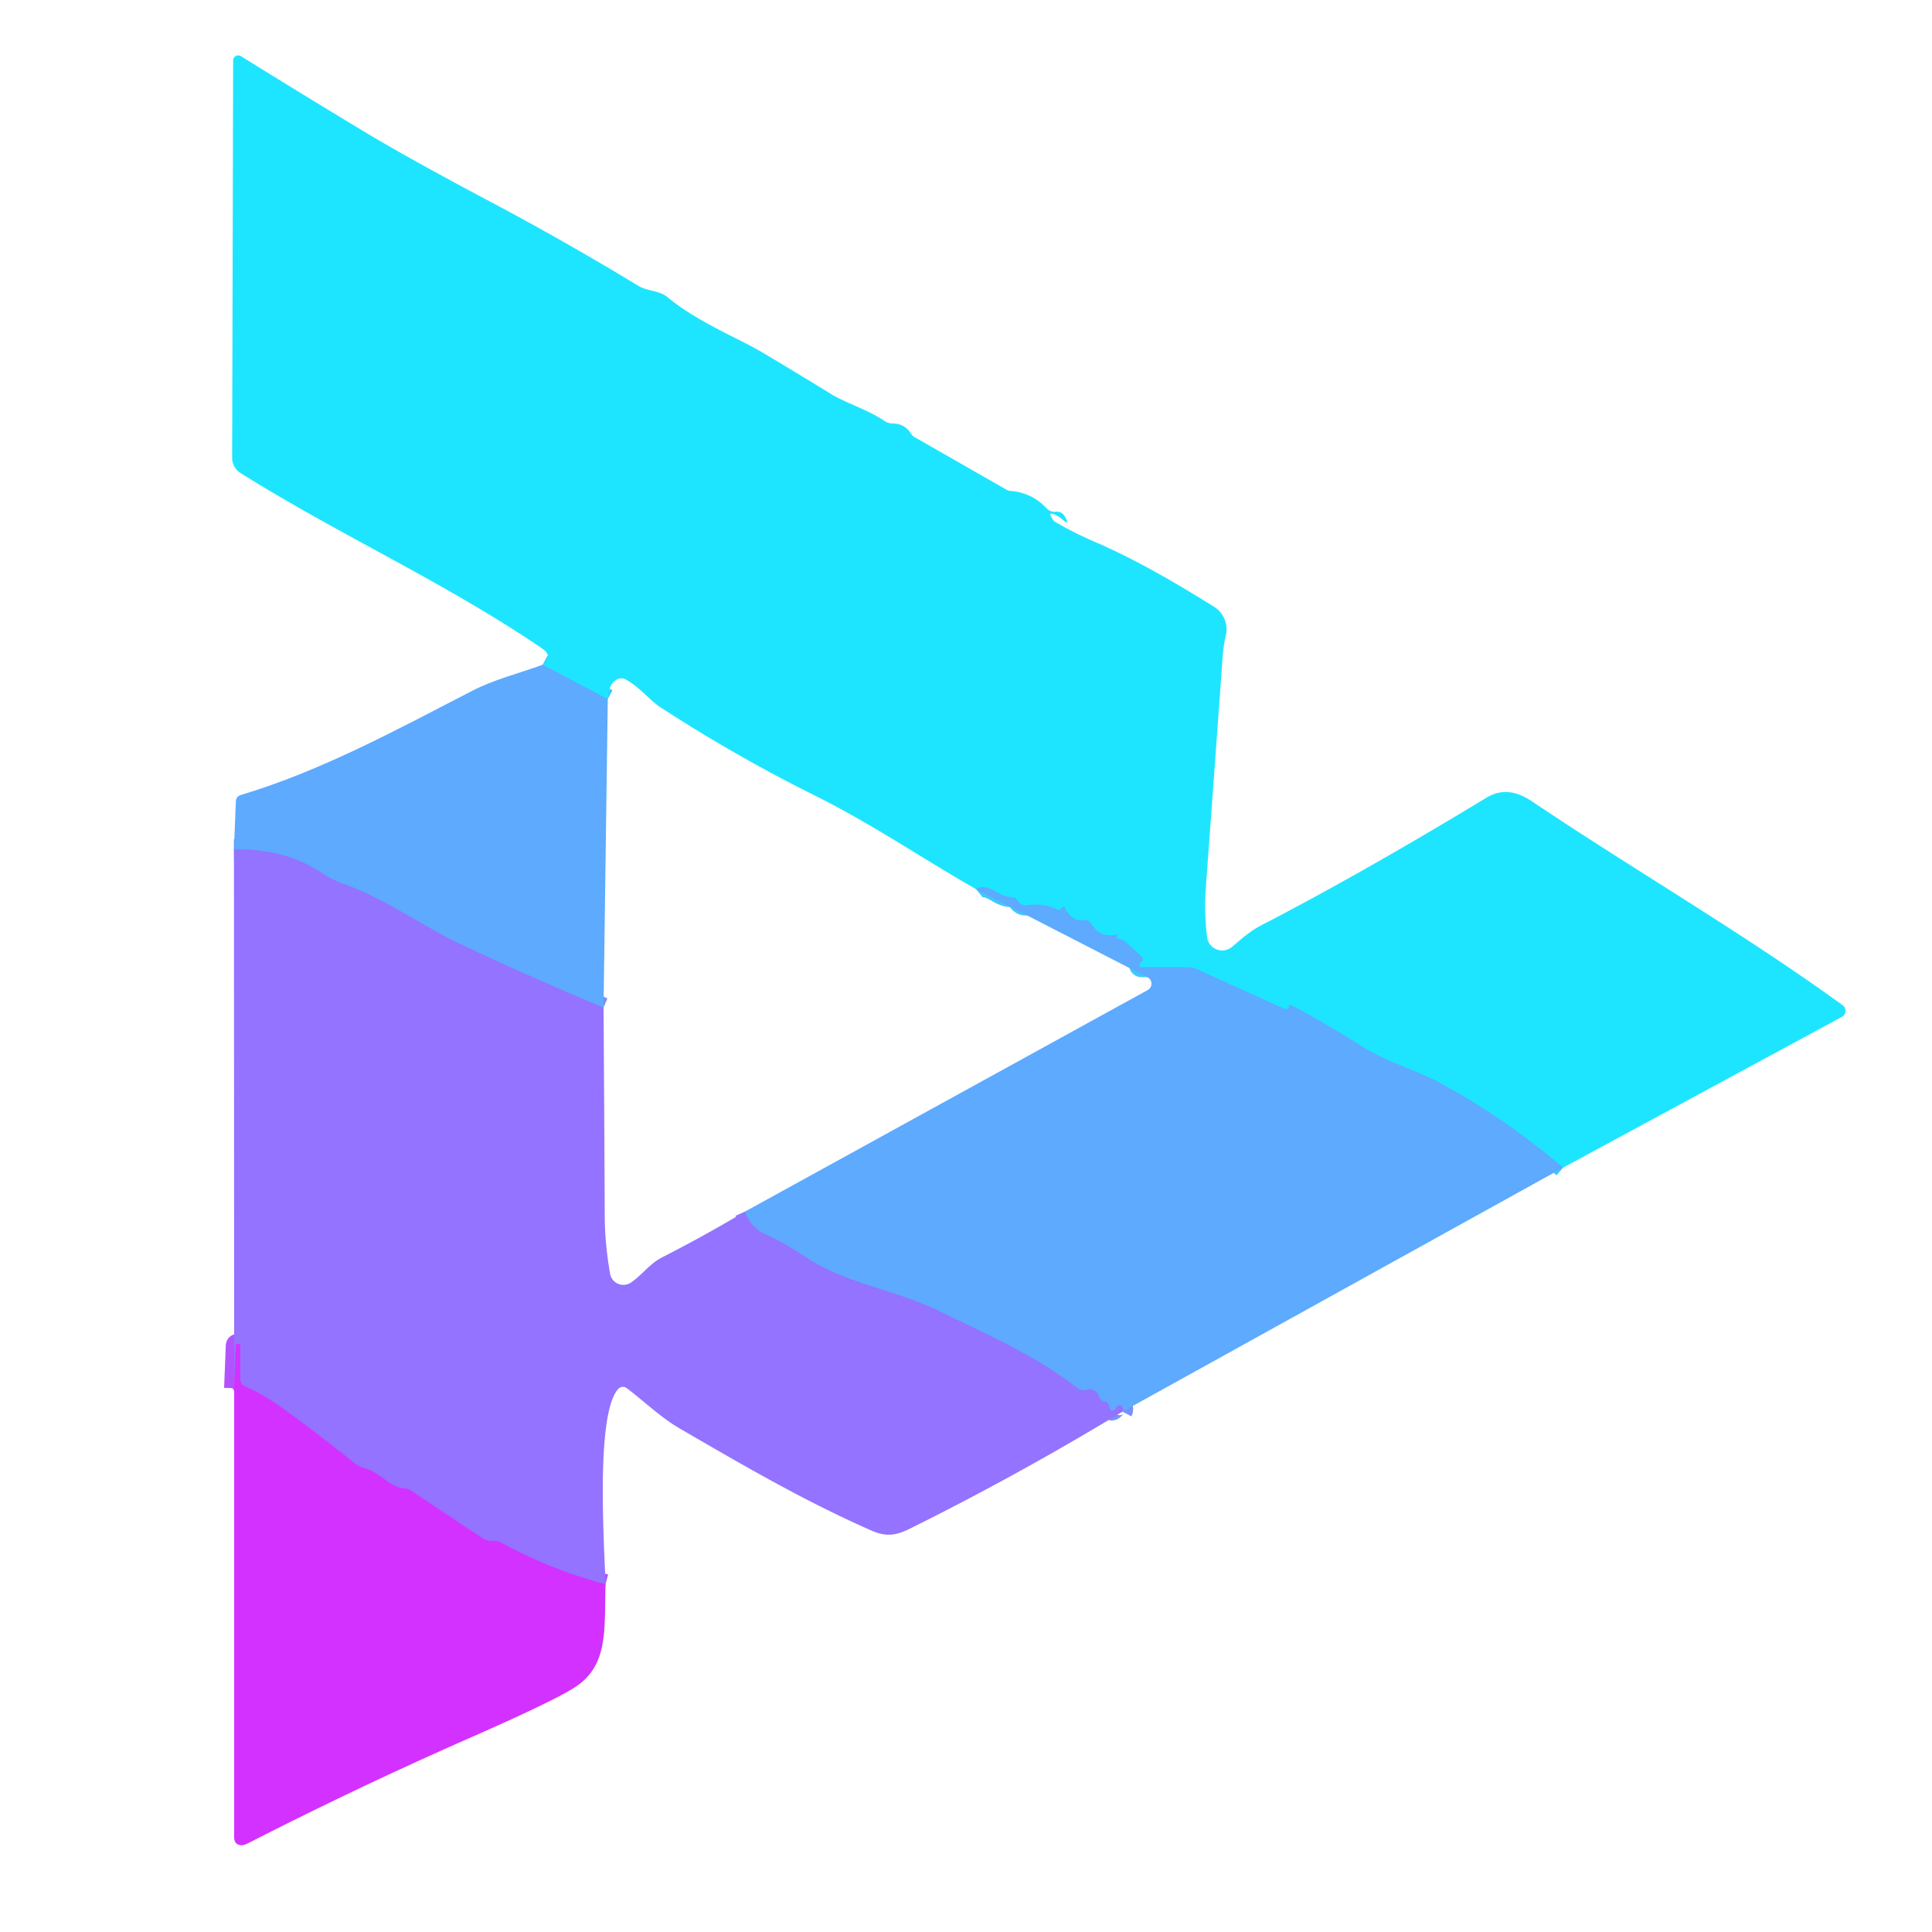 <?xml version="1.0" encoding="UTF-8"?>
<svg xmlns="http://www.w3.org/2000/svg" viewBox="0.00 0.00 192.00 192.00" version="1.1">
  <g stroke-linecap="butt" fill="none" stroke-width="2.00">
    <path d="M 155.34 116.04   Q 149.63 111.18 143.13 107.63   C 140.91 106.42 137.76 105.51 135.38 104.01   Q 131.08 101.30 128.35 99.92   Q 128.12 99.80 128.09 100.03   A 0.30 0.30 0.0 0 1 127.67 100.27   L 119.01 96.35   Q 118.51 96.12 117.96 96.12   Q 115.70 96.11 113.44 96.11   A 0.22 0.21 22.4 0 1 113.28 95.74   L 113.50 95.51   Q 113.68 95.33 113.50 95.14   Q 112.64 94.27 111.67 93.48   Q 111.58 93.41 111.46 93.38   L 111.08 93.28   Q 111.00 93.26 110.98 93.18   Q 110.96 93.01 111.11 92.86   Q 111.13 92.84 111.10 92.85   C 109.86 93.15 109.11 92.81 108.45 91.81   Q 108.15 91.34 107.64 91.44   Q 107.21 91.53 106.82 91.31   Q 106.07 90.90 105.76 90.05   Q 105.74 90.01 105.63 90.12   L 105.41 90.33   Q 105.25 90.48 105.05 90.39   Q 103.63 89.70 102.06 89.97   Q 101.68 90.03 101.39 89.79   Q 101.23 89.66 101.13 89.50   Q 100.94 89.19 100.58 89.17   C 99.32 89.09 99.01 88.43 98.02 88.21   Q 97.34 88.07 96.99 88.36" stroke="#3ec8ff"></path>
    <path d="M 60.40 69.48   L 53.93 66.06" stroke="#3ec8ff"></path>
    <path d="M 59.98 100.14   Q 52.63 97.08 45.72 93.81   C 42.06 92.08 38.03 89.16 33.90 87.76   Q 33.07 87.48 31.75 86.62   Q 28.27 84.35 23.25 84.40" stroke="#788fff"></path>
    <path d="M 74.01 120.42   Q 74.71 122.04 75.94 122.59   C 77.76 123.40 78.87 124.16 80.40 125.13   C 84.31 127.61 89.16 128.23 93.33 130.28   C 98.05 132.61 102.91 134.67 107.08 137.95   Q 107.44 138.24 107.89 138.13   Q 108.95 137.87 109.28 138.88   Q 109.40 139.26 109.80 139.30   Q 110.16 139.34 110.23 139.77   Q 110.36 140.52 110.88 139.88   Q 110.97 139.77 111.09 139.70   Q 111.41 139.52 111.57 139.86   Q 111.67 140.06 111.55 140.29" stroke="#788fff"></path>
    <path d="M 60.18 157.44   Q 54.71 156.01 49.74 153.27   Q 49.42 153.10 48.87 153.13   Q 48.37 153.15 47.95 152.87   L 40.79 148.10   A 1.00 0.93 -25.0 0 0 40.27 147.93   C 38.69 147.85 37.77 146.28 36.16 145.89   Q 35.68 145.77 35.29 145.46   Q 31.96 142.78 28.50 140.25   Q 26.20 138.57 24.36 137.79   Q 23.87 137.58 23.87 137.04   L 23.87 133.75   Q 23.87 133.56 23.63 133.56   L 23.62 133.56   Q 23.44 133.57 23.44 133.75   L 23.27 137.96" stroke="#b352ff"></path>
  </g>
  <path d="M 155.34 116.04   Q 149.63 111.18 143.13 107.63   C 140.91 106.42 137.76 105.51 135.38 104.01   Q 131.08 101.30 128.35 99.92   Q 128.12 99.80 128.09 100.03   A 0.30 0.30 0.0 0 1 127.67 100.27   L 119.01 96.35   Q 118.51 96.12 117.96 96.12   Q 115.70 96.11 113.44 96.11   A 0.22 0.21 22.4 0 1 113.28 95.74   L 113.50 95.51   Q 113.68 95.33 113.50 95.14   Q 112.64 94.27 111.67 93.48   Q 111.58 93.41 111.46 93.38   L 111.08 93.28   Q 111.00 93.26 110.98 93.18   Q 110.96 93.01 111.11 92.86   Q 111.13 92.84 111.10 92.85   C 109.86 93.15 109.11 92.81 108.45 91.81   Q 108.15 91.34 107.64 91.44   Q 107.21 91.53 106.82 91.31   Q 106.07 90.90 105.76 90.05   Q 105.74 90.01 105.63 90.12   L 105.41 90.33   Q 105.25 90.48 105.05 90.39   Q 103.63 89.70 102.06 89.97   Q 101.68 90.03 101.39 89.79   Q 101.23 89.66 101.13 89.50   Q 100.94 89.19 100.58 89.17   C 99.32 89.09 99.01 88.43 98.02 88.21   Q 97.34 88.07 96.99 88.36   C 91.60 85.28 86.63 81.87 80.98 79.06   Q 73.10 75.14 65.71 70.34   C 64.56 69.60 63.58 68.29 62.21 67.54   A 0.95 0.94 44.2 0 0 61.26 67.55   Q 60.48 68.00 60.40 69.48   L 53.93 66.06   Q 55.02 65.22 53.84 64.42   C 44.23 57.88 33.69 53.15 23.92 47.02   A 1.79 1.79 0.0 0 1 23.07 45.48   L 23.17 6.01   A 0.51 0.50 15.7 0 1 23.94 5.58   Q 30.02 9.36 36.14 13.05   Q 40.57 15.72 48.62 19.99   Q 56.13 23.97 63.41 28.39   C 64.33 28.96 65.53 28.85 66.35 29.54   C 69.24 31.96 73.42 33.64 75.70 34.99   Q 79.15 37.04 82.56 39.14   C 84.11 40.09 86.19 40.68 87.88 41.82   Q 88.27 42.09 88.74 42.09   Q 89.93 42.09 90.59 43.17   A 0.69 0.66 -1.1 0 0 90.87 43.43   L 100.01 48.66   A 0.93 0.90 61.0 0 0 100.44 48.79   Q 102.53 48.95 104.00 50.51   Q 104.38 50.91 104.92 50.86   Q 105.53 50.79 105.86 51.40   Q 106.36 52.31 105.58 51.62   Q 105.19 51.27 104.72 51.10   Q 104.21 50.90 104.48 51.38   Q 104.56 51.52 104.64 51.65   Q 104.72 51.78 104.86 51.86   Q 106.72 52.95 108.69 53.80   C 112.88 55.60 116.77 57.89 120.64 60.29   A 2.67 2.66 23.3 0 1 121.81 63.22   Q 121.59 64.06 121.48 65.63   Q 120.67 76.88 119.84 88.12   Q 119.65 90.70 119.96 93.14   A 1.51 1.51 0.0 0 0 122.42 94.11   C 123.32 93.36 124.19 92.56 125.26 92.00   Q 135.40 86.75 147.73 79.27   C 149.25 78.35 150.74 78.63 152.25 79.64   C 162.42 86.48 173.15 92.67 183.11 99.89   A 0.69 0.69 0.0 0 1 183.04 101.06   L 155.34 116.04   Z" fill="#1ee5ff"></path>
  <path d="M 60.40 69.48   L 59.98 100.14   Q 52.63 97.08 45.72 93.81   C 42.06 92.08 38.03 89.16 33.90 87.76   Q 33.07 87.48 31.75 86.62   Q 28.27 84.35 23.25 84.40   L 23.44 79.66   Q 23.46 79.14 23.95 79.00   C 31.94 76.61 39.51 72.48 46.91 68.66   C 49.13 67.51 51.51 66.95 53.93 66.06   L 60.40 69.48   Z" fill="#5daaff"></path>
  <path d="M 59.98 100.14   Q 60.05 110.13 60.10 121.00   Q 60.12 123.65 60.63 126.58   A 1.34 1.34 0.0 0 0 62.70 127.46   C 63.84 126.69 64.54 125.59 65.83 124.94   Q 69.99 122.82 74.01 120.42   Q 74.71 122.04 75.94 122.59   C 77.76 123.40 78.87 124.16 80.40 125.13   C 84.31 127.61 89.16 128.23 93.33 130.28   C 98.05 132.61 102.91 134.67 107.08 137.95   Q 107.44 138.24 107.89 138.13   Q 108.95 137.87 109.28 138.88   Q 109.40 139.26 109.80 139.30   Q 110.16 139.34 110.23 139.77   Q 110.36 140.52 110.88 139.88   Q 110.97 139.77 111.09 139.70   Q 111.41 139.52 111.57 139.86   Q 111.67 140.06 111.55 140.29   Q 101.22 146.56 90.42 151.92   C 89.06 152.59 88.08 152.76 86.59 152.10   C 79.85 149.13 73.93 145.66 67.58 141.98   C 65.67 140.87 64.10 139.33 62.28 137.95   A 0.63 0.63 0.0 0 0 61.44 138.03   C 59.17 140.53 60.05 153.47 60.18 157.44   Q 54.71 156.01 49.74 153.27   Q 49.42 153.10 48.87 153.13   Q 48.37 153.15 47.95 152.87   L 40.79 148.10   A 1.00 0.93 -25.0 0 0 40.27 147.93   C 38.69 147.85 37.77 146.28 36.16 145.89   Q 35.68 145.77 35.29 145.46   Q 31.96 142.78 28.50 140.25   Q 26.20 138.57 24.36 137.79   Q 23.87 137.58 23.87 137.04   L 23.87 133.75   Q 23.87 133.56 23.63 133.56   L 23.62 133.56   Q 23.44 133.57 23.44 133.75   L 23.27 137.96   L 23.25 84.40   Q 28.27 84.35 31.75 86.62   Q 33.07 87.48 33.90 87.76   C 38.03 89.16 42.06 92.08 45.72 93.81   Q 52.63 97.08 59.98 100.14   Z" fill="#9373ff"></path>
  <path d="M 155.34 116.04   L 111.55 140.29   Q 111.67 140.06 111.57 139.86   Q 111.41 139.52 111.09 139.70   Q 110.97 139.77 110.88 139.88   Q 110.36 140.52 110.23 139.77   Q 110.16 139.34 109.80 139.30   Q 109.40 139.26 109.28 138.88   Q 108.95 137.87 107.89 138.13   Q 107.44 138.24 107.08 137.95   C 102.91 134.67 98.05 132.61 93.33 130.28   C 89.16 128.23 84.31 127.61 80.40 125.13   C 78.87 124.16 77.76 123.40 75.94 122.59   Q 74.71 122.04 74.01 120.42   L 114.06 98.39   A 0.72 0.71 -45.7 0 0 114.05 97.13   L 96.99 88.36   Q 97.34 88.07 98.02 88.21   C 99.01 88.43 99.32 89.09 100.58 89.17   Q 100.94 89.19 101.13 89.50   Q 101.23 89.66 101.39 89.79   Q 101.68 90.03 102.06 89.97   Q 103.63 89.70 105.05 90.39   Q 105.25 90.48 105.41 90.33   L 105.63 90.12   Q 105.74 90.01 105.76 90.05   Q 106.07 90.90 106.82 91.31   Q 107.21 91.53 107.64 91.44   Q 108.15 91.34 108.45 91.81   C 109.11 92.81 109.86 93.15 111.10 92.85   Q 111.13 92.84 111.11 92.86   Q 110.96 93.01 110.98 93.18   Q 111.00 93.26 111.08 93.28   L 111.46 93.38   Q 111.58 93.41 111.67 93.48   Q 112.64 94.27 113.50 95.14   Q 113.68 95.33 113.50 95.51   L 113.28 95.74   A 0.22 0.21 22.4 0 0 113.44 96.11   Q 115.70 96.11 117.96 96.12   Q 118.51 96.12 119.01 96.35   L 127.67 100.27   A 0.30 0.30 0.0 0 0 128.09 100.03   Q 128.12 99.80 128.35 99.92   Q 131.08 101.30 135.38 104.01   C 137.76 105.51 140.91 106.42 143.13 107.63   Q 149.63 111.18 155.34 116.04   Z" fill="#5daaff"></path>
  <path d="M 60.18 157.44   C 60.04 161.92 60.51 165.47 57.15 167.67   Q 55.07 169.03 46.60 172.75   Q 35.58 177.60 24.85 183.08   Q 24.26 183.38 24.07 183.38   Q 23.27 183.38 23.27 182.58   L 23.27 137.96   L 23.44 133.75   Q 23.44 133.57 23.62 133.56   L 23.63 133.56   Q 23.87 133.56 23.87 133.75   L 23.87 137.04   Q 23.87 137.58 24.36 137.79   Q 26.20 138.57 28.50 140.25   Q 31.96 142.78 35.29 145.46   Q 35.68 145.77 36.16 145.89   C 37.77 146.28 38.69 147.85 40.27 147.93   A 1.00 0.93 -25.0 0 1 40.79 148.10   L 47.95 152.87   Q 48.37 153.15 48.87 153.13   Q 49.42 153.10 49.74 153.27   Q 54.71 156.01 60.18 157.44   Z" fill="#d331ff"></path>
</svg>
